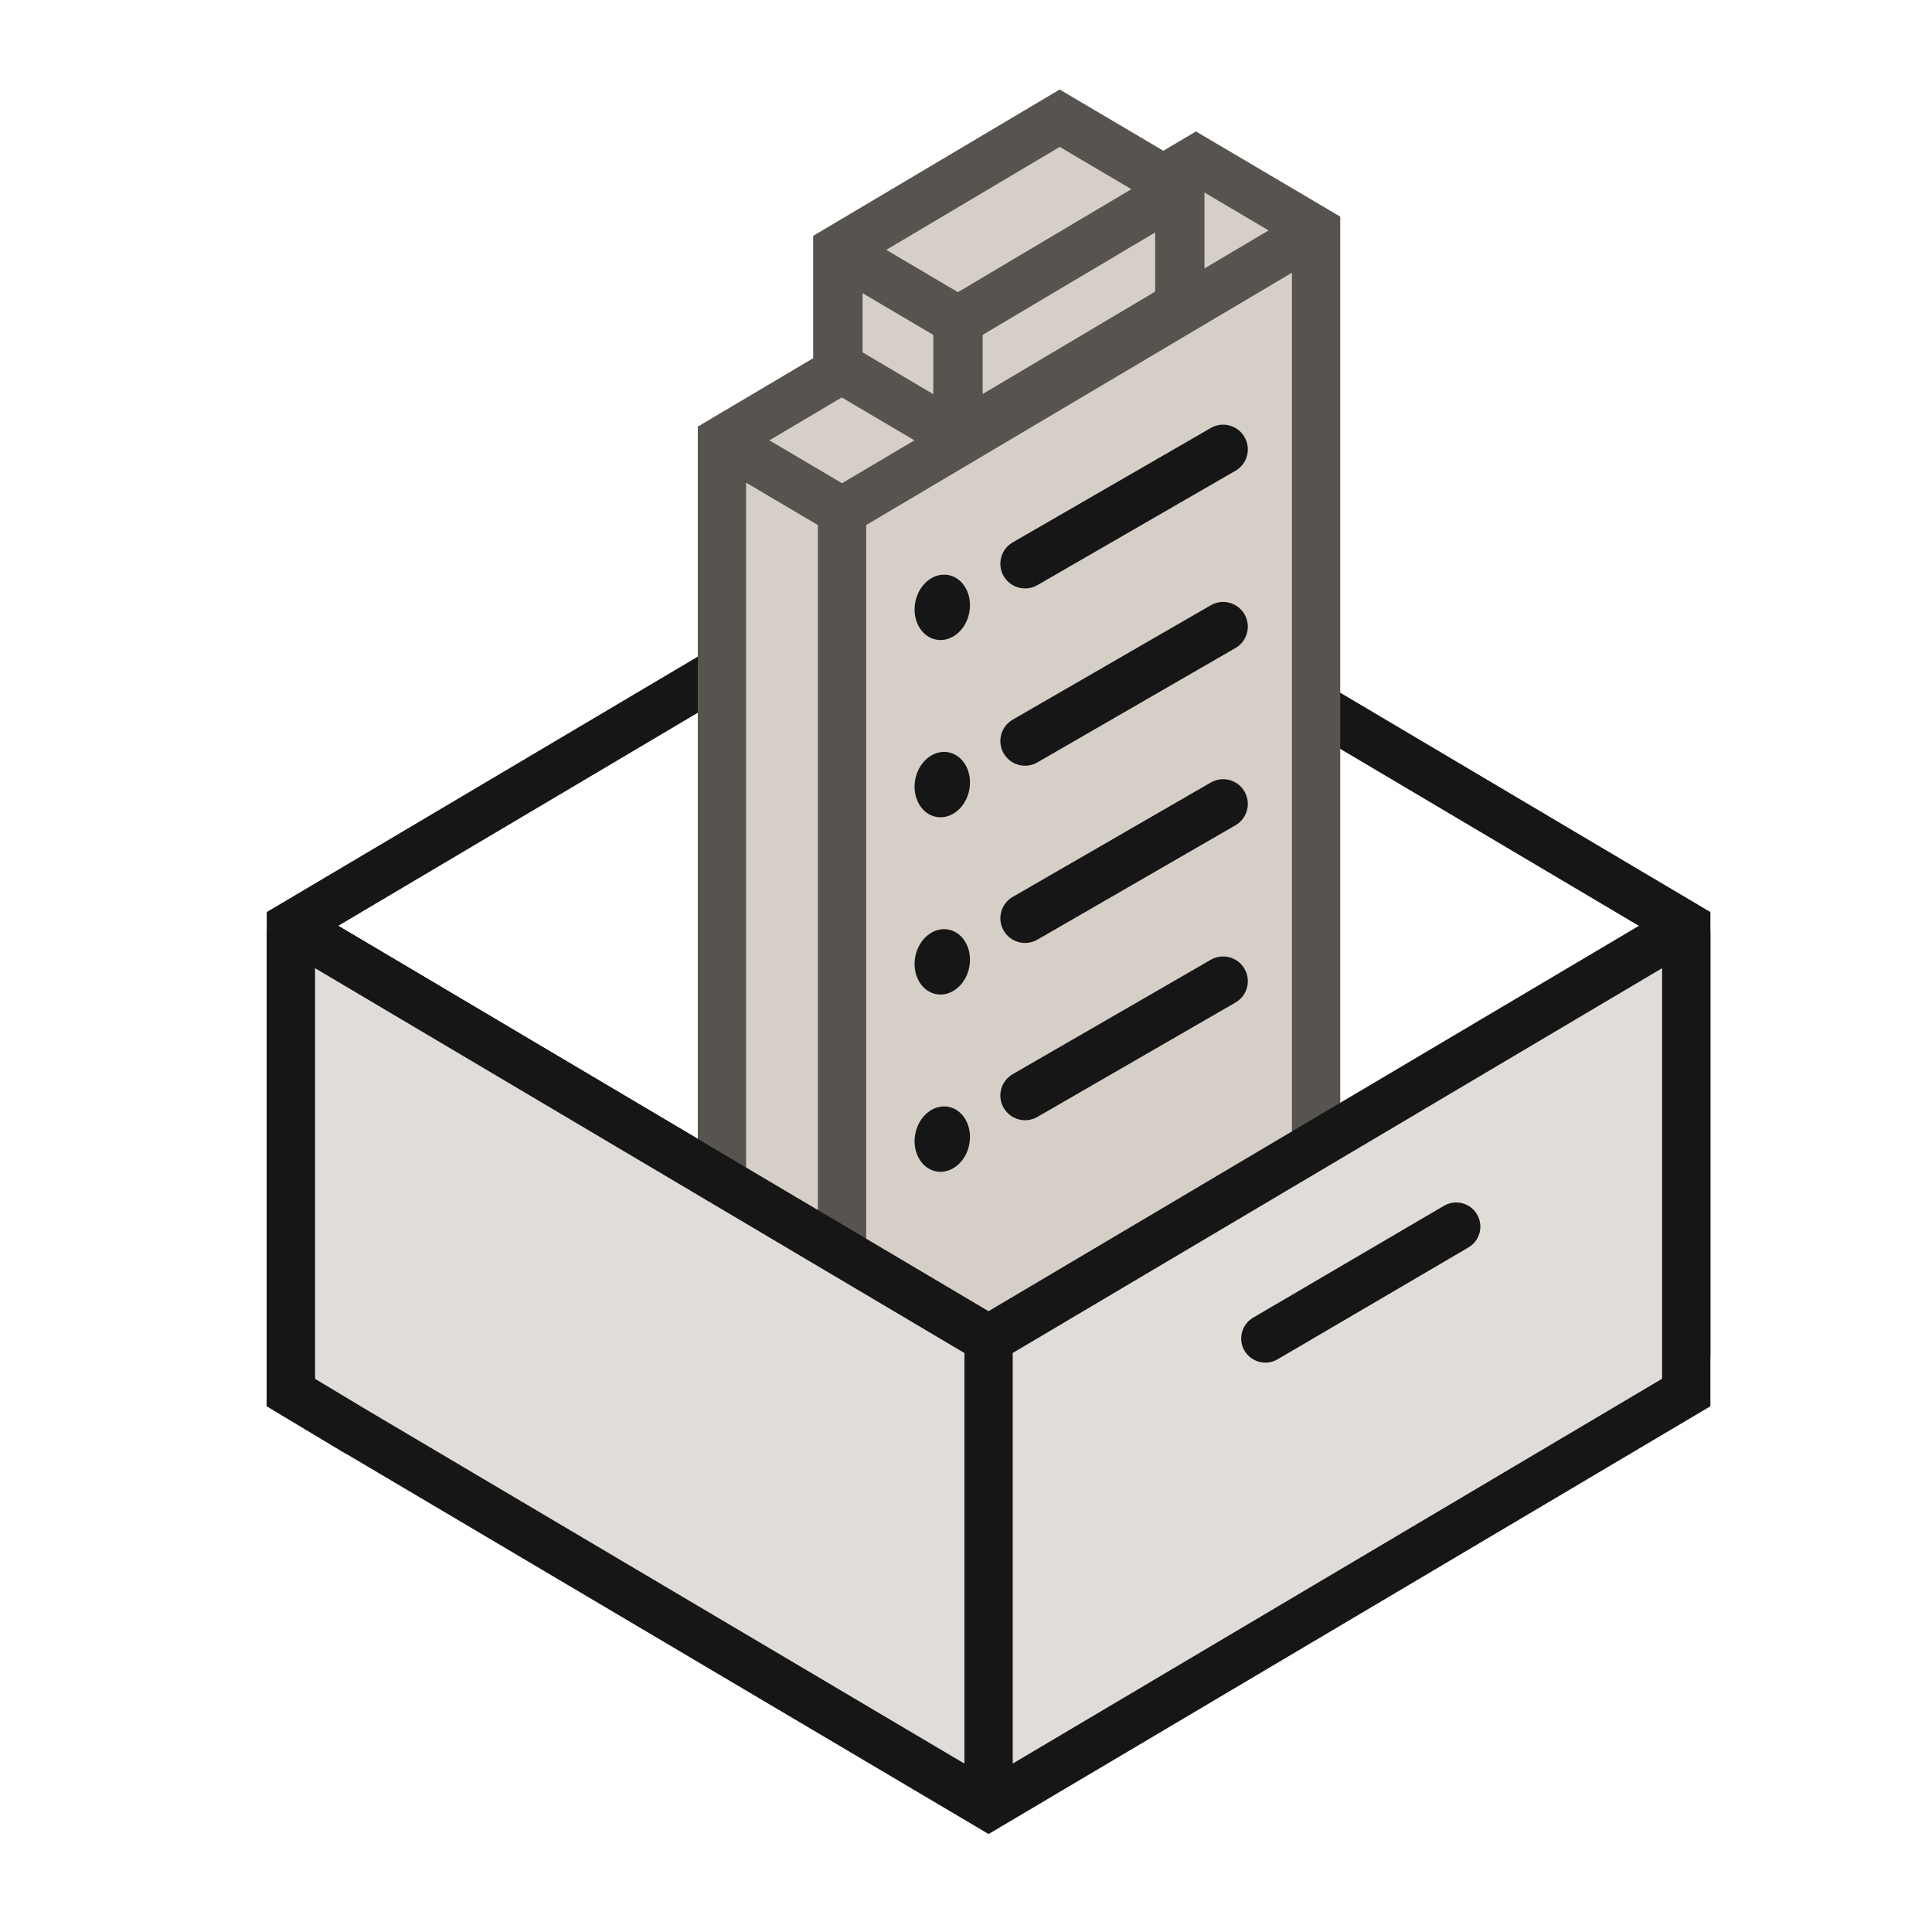 <svg xmlns="http://www.w3.org/2000/svg" fill="none" viewBox="0 0 60 60" height="60" width="60">
<path fill="#161616" d="M51.618 42.057V29.18L30.7 16.784L10.505 28.752C14.549 31.148 19.429 34.041 23.423 36.407C25.602 37.699 27.517 38.834 28.888 39.647C29.572 40.052 30.122 40.377 30.499 40.601C30.688 40.712 30.834 40.8 30.933 40.858C30.982 40.888 31.02 40.91 31.045 40.925C31.058 40.932 31.068 40.938 31.074 40.941C31.077 40.943 31.079 40.944 31.081 40.945L31.083 40.946C31.439 41.157 31.558 41.618 31.347 41.975C31.149 42.309 30.732 42.433 30.387 42.273L30.318 42.237L30.316 42.236C30.315 42.235 30.312 42.233 30.309 42.231C30.302 42.228 30.293 42.222 30.28 42.215C30.255 42.2 30.217 42.178 30.168 42.148C30.069 42.09 29.923 42.003 29.734 41.892C29.357 41.668 28.808 41.342 28.123 40.937C26.753 40.124 24.838 38.99 22.658 37.698C18.679 35.34 13.819 32.459 9.784 30.068V42.821L11.426 43.807C11.781 44.02 11.897 44.481 11.684 44.836C11.47 45.191 11.009 45.307 10.654 45.094L8.284 43.671V28.325L30.701 15.041L53.118 28.325V42.057C53.118 42.471 52.782 42.806 52.368 42.807C51.954 42.807 51.618 42.471 51.618 42.057Z"></path>
<path fill="#D6CFC7" d="M40.872 7.155V38.364L26.151 47.088L22.421 44.885V13.676L37.142 4.953L40.872 7.155Z"></path>
<path fill="#57534E" d="M23.171 44.456L25.4 45.773V16.306L23.171 14.99V44.456ZM26.9 16.306V45.772L40.122 37.936V8.47L26.9 16.306ZM23.894 13.675L26.15 15.007L39.398 7.156L37.143 5.824L23.894 13.675ZM41.622 38.791L26.151 47.959L21.671 45.313V13.248L37.141 4.082L41.622 6.727V38.791Z"></path>
<path fill="#E0DCD8" d="M9.263 28.888L30.701 41.592L52.136 28.89C52.239 28.829 52.368 28.903 52.368 29.022V42.056V43.246L30.701 56.086L11.04 44.45L9.034 43.246V42.056V29.022C9.034 28.903 9.161 28.828 9.263 28.888Z"></path>
<path fill="#161616" d="M51.618 30.068L31.451 42.018V54.769L51.618 42.818V30.068ZM9.784 42.821L11.421 43.804L29.951 54.77V42.019L9.784 30.068V42.821ZM53.118 43.673L30.701 56.958L30.319 56.731L10.658 45.095L10.654 45.093L8.284 43.67V29.021C8.284 28.39 8.932 27.932 9.527 28.183L9.646 28.243L30.7 40.72L51.754 28.245C52.356 27.888 53.118 28.321 53.118 29.021V43.673Z"></path>
<path fill="#161616" d="M44.845 37.446C45.202 37.237 45.662 37.357 45.871 37.715C46.08 38.072 45.961 38.532 45.603 38.741L39.676 42.215C39.318 42.424 38.859 42.304 38.649 41.947C38.44 41.59 38.561 41.13 38.918 40.921L44.845 37.446Z"></path>
<path fill="#161616" d="M37.603 13.291C37.969 13.08 38.438 13.206 38.649 13.572C38.861 13.939 38.736 14.407 38.37 14.619L32.217 18.172C31.851 18.384 31.382 18.258 31.17 17.891C30.958 17.525 31.084 17.056 31.451 16.844L37.603 13.291Z"></path>
<path fill="#161616" d="M37.603 18.796C37.969 18.585 38.438 18.711 38.649 19.077C38.861 19.444 38.736 19.912 38.37 20.124L32.217 23.677C31.851 23.889 31.382 23.763 31.17 23.396C30.958 23.03 31.084 22.561 31.451 22.349L37.603 18.796Z"></path>
<path fill="#161616" d="M37.603 24.301C37.969 24.09 38.438 24.216 38.649 24.582C38.861 24.949 38.736 25.417 38.37 25.629L32.217 29.182C31.851 29.393 31.382 29.268 31.17 28.901C30.958 28.535 31.084 28.066 31.451 27.854L37.603 24.301Z"></path>
<path fill="#161616" d="M37.603 29.806C37.969 29.595 38.438 29.721 38.649 30.087C38.861 30.453 38.736 30.922 38.37 31.134L32.217 34.687C31.851 34.898 31.382 34.773 31.17 34.406C30.958 34.039 31.084 33.571 31.451 33.359L37.603 29.806Z"></path>
<path fill="#161616" d="M30.103 19.02C29.999 19.573 29.538 19.952 29.075 19.864C28.611 19.777 28.32 19.258 28.424 18.704C28.529 18.15 28.989 17.771 29.453 17.859C29.916 17.946 30.207 18.466 30.103 19.02Z"></path>
<path fill="#161616" d="M30.103 24.524C29.999 25.078 29.538 25.456 29.075 25.369C28.611 25.282 28.32 24.762 28.424 24.208C28.529 23.654 28.989 23.276 29.453 23.363C29.916 23.45 30.207 23.97 30.103 24.524Z"></path>
<path fill="#161616" d="M30.103 30.029C29.999 30.583 29.538 30.961 29.075 30.874C28.611 30.787 28.32 30.267 28.424 29.713C28.529 29.159 28.989 28.781 29.453 28.868C29.916 28.955 30.207 29.475 30.103 30.029Z"></path>
<path fill="#161616" d="M30.103 35.534C29.999 36.088 29.538 36.466 29.075 36.379C28.611 36.291 28.32 35.772 28.424 35.218C28.529 34.664 28.989 34.286 29.453 34.373C29.916 34.46 30.207 34.98 30.103 35.534Z"></path>
<path fill="#D6CFC7" d="M36.64 5.874V9.493L29.75 13.584L26.02 11.381V7.761L32.91 3.671L36.64 5.874Z"></path>
<path fill="#57534E" d="M26.787 10.943L28.984 12.241V10.401L26.787 9.104V10.943ZM30.517 10.399V12.237L35.874 9.057V7.219L30.517 10.399ZM27.524 7.76L29.749 9.073L35.136 5.875L32.911 4.562L27.524 7.76ZM37.406 9.93L29.751 14.475L25.254 11.818V7.325L32.909 2.78L37.03 5.214L37.406 5.437V9.93Z"></path>
</svg>
